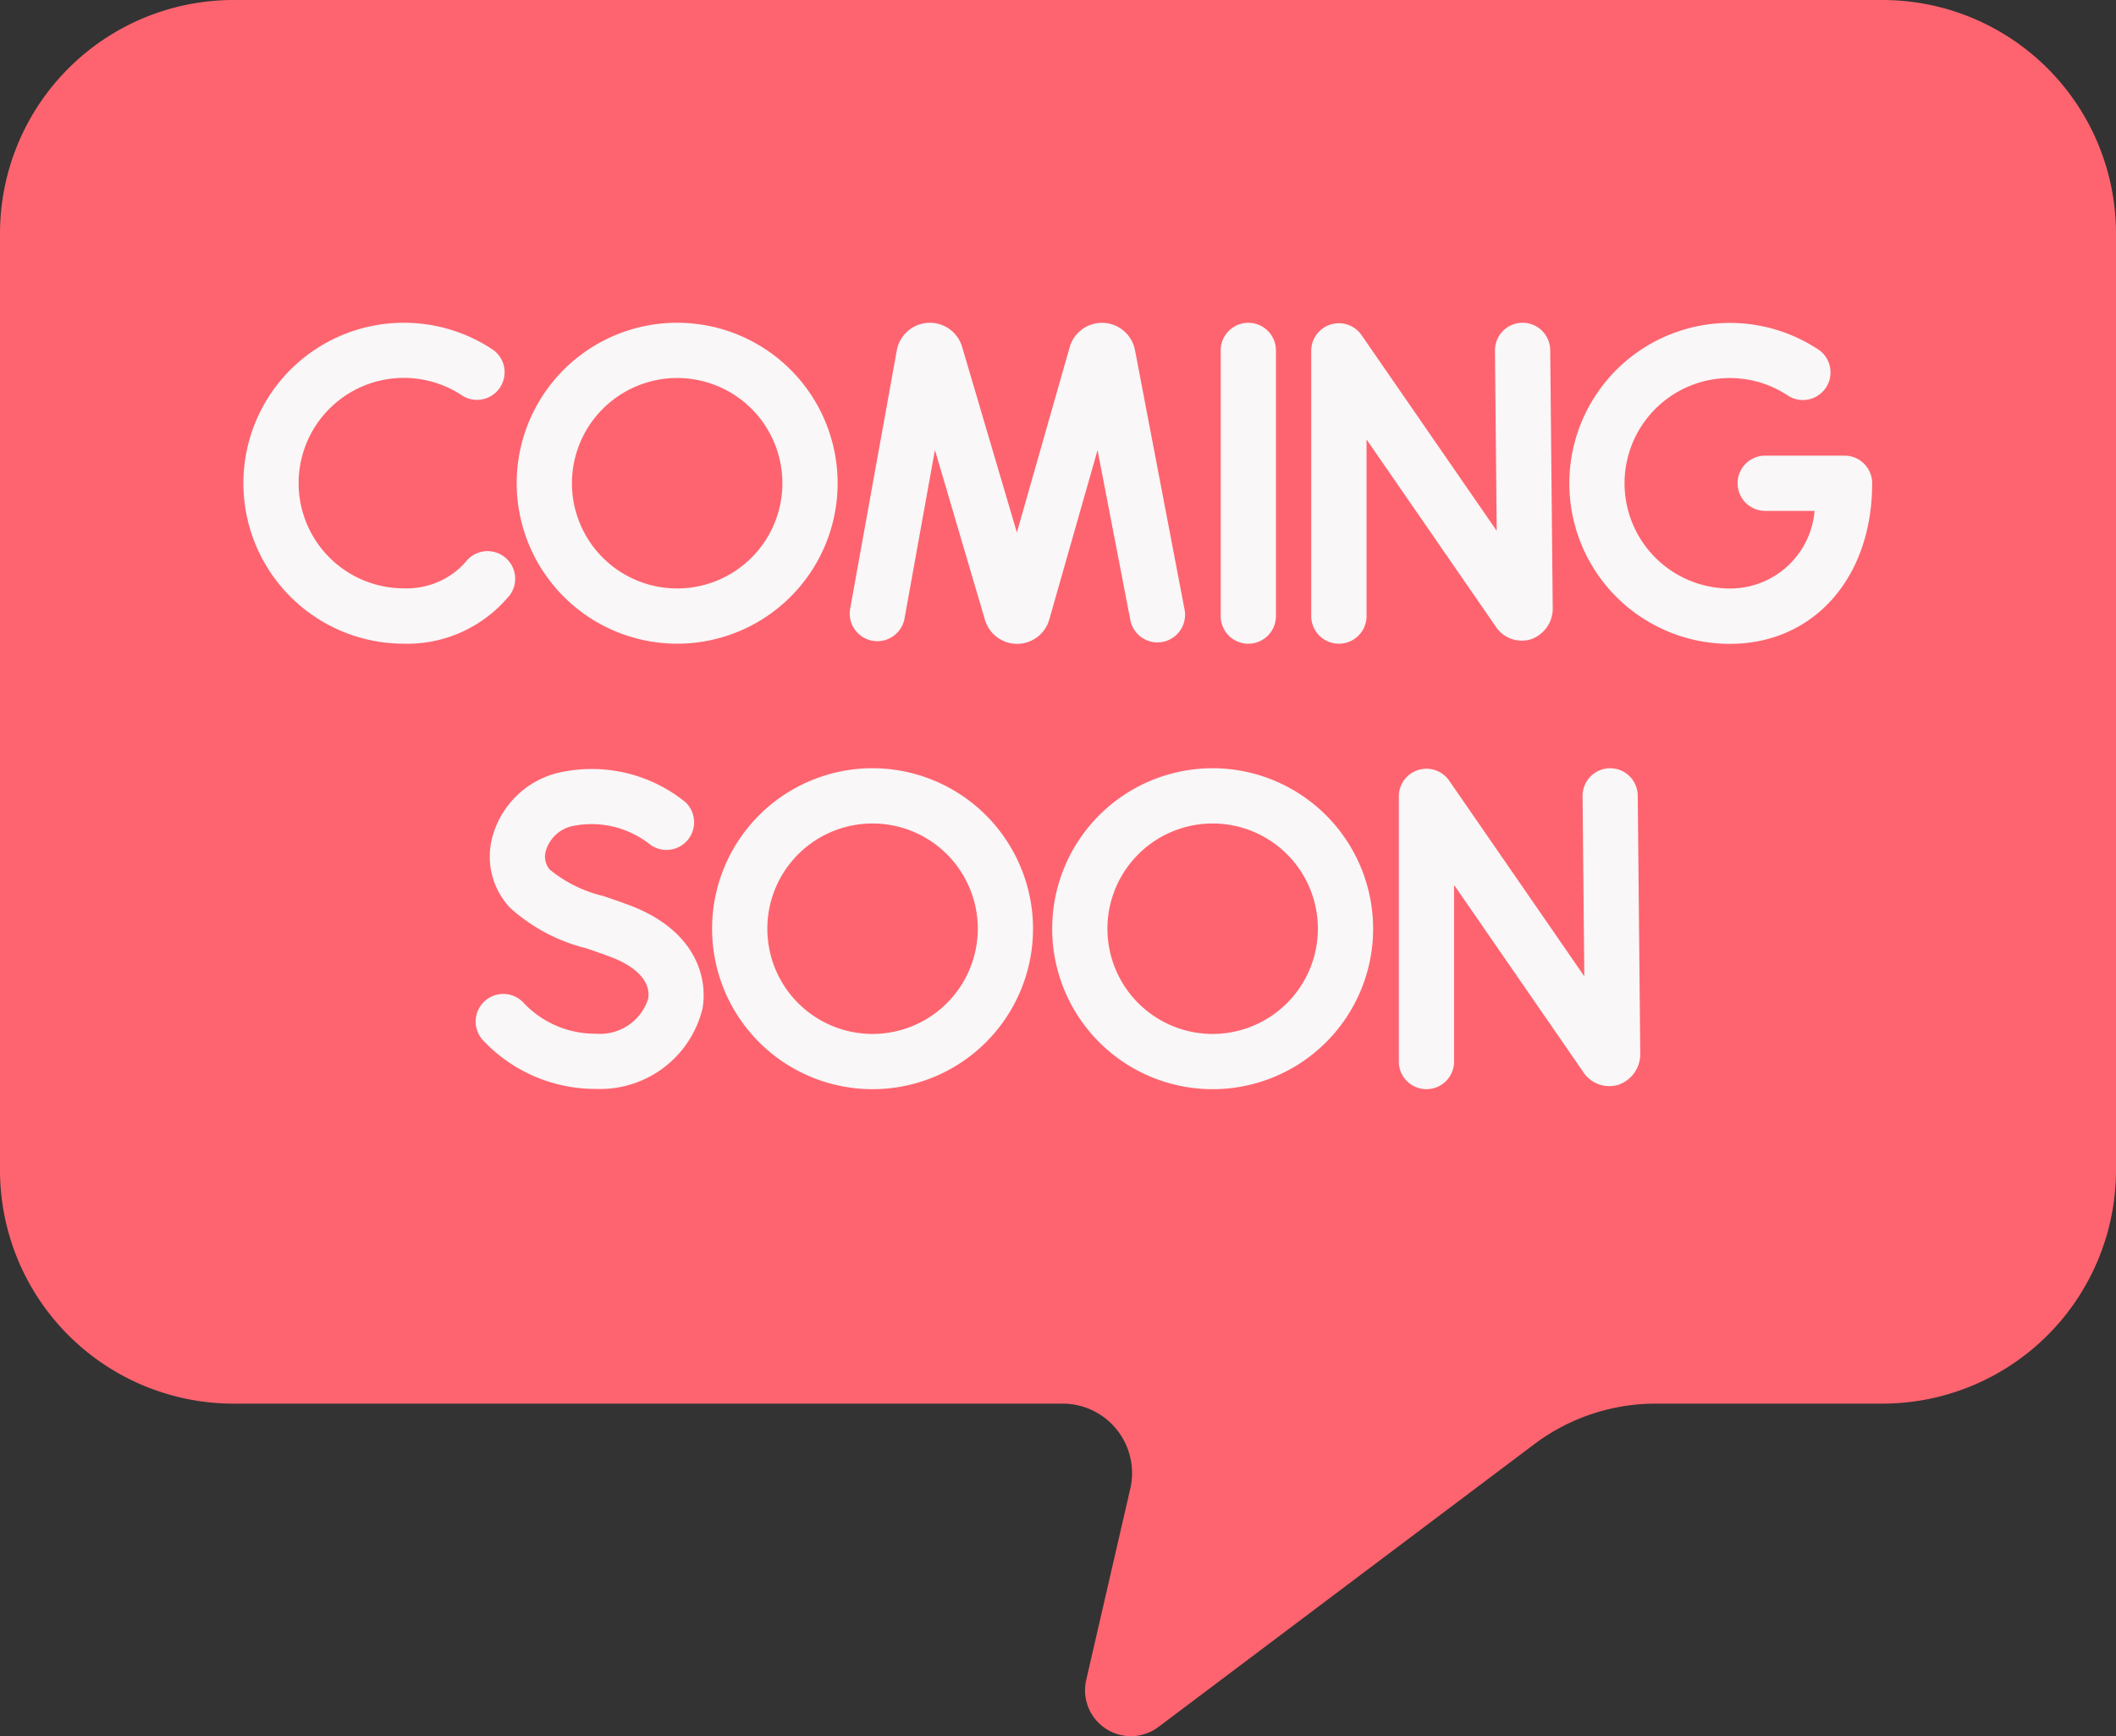 <svg id="Group_1" data-name="Group 1" xmlns="http://www.w3.org/2000/svg" xmlns:xlink="http://www.w3.org/1999/xlink" width="55" height="45.13" viewBox="0 0 55 45.13">
  <rect x="0" y="0" width="55" height="45.13" fill="#333333" stroke="none"/>
  <defs>
    <clipPath id="clip-path">
      <rect id="Rectangle_168" data-name="Rectangle 168" width="55" height="45.13" fill="none"/>
    </clipPath>
  </defs>
  <g id="Group_117" data-name="Group 117" clip-path="url(#clip-path)">
    <path id="Path_1052" data-name="Path 1052" d="M55,6.071v24.34a6.072,6.072,0,0,1-6.072,6.072H43.037a5.256,5.256,0,0,0-3.16,1.056l-9.766,7.348a1.192,1.192,0,0,1-1.878-1.219l1.146-4.975a1.805,1.805,0,0,0-1.759-2.21H6.071A6.071,6.071,0,0,1,0,30.412V6.071A6.071,6.071,0,0,1,6.071,0H48.929A6.071,6.071,0,0,1,55,6.071Z" transform="translate(0 0)" fill="#fe646f"/>
    <path id="Path_1053" data-name="Path 1053" d="M367.584,98.651a.718.718,0,0,0,.718-.718v-4.59l3.352,4.854a.811.811,0,0,0,.915.341.847.847,0,0,0,.572-.845l-.065-6.673a.718.718,0,0,0-.718-.711h-.007a.718.718,0,0,0-.711.725l.045,4.683-3.512-5.085a.718.718,0,0,0-1.309.408v6.893A.718.718,0,0,0,367.584,98.651Z" transform="translate(-332.782 -81.92)" fill="#f9f7f8"/>
    <path id="Path_1054" data-name="Path 1054" d="M244.989,98.015a.718.718,0,1,0,1.41-.269l-1.287-6.736a.874.874,0,0,0-1.687-.095l-.007.025-1.374,4.821-1.425-4.829-.008-.026a.874.874,0,0,0-1.688.121l-1.214,6.725a.718.718,0,0,0,1.413.255l.792-4.39,1.3,4.414.008.025a.872.872,0,0,0,.828.6h0a.872.872,0,0,0,.827-.6l.007-.025,1.257-4.41Z" transform="translate(-215.613 -81.921)" fill="#f9f7f8"/>
    <path id="Path_1055" data-name="Path 1055" d="M342.236,98.652a.718.718,0,0,0,.718-.718V91.029a.718.718,0,0,0-1.436,0v6.906a.718.718,0,0,0,.718.718" transform="translate(-309.789 -81.921)" fill="#f9f7f8"/>
    <path id="Path_1056" data-name="Path 1056" d="M446.3,93.762h-2.066a.718.718,0,0,0,0,1.436h1.283a2.2,2.2,0,0,1-2.2,2.017,2.735,2.735,0,1,1,1.529-5,.718.718,0,0,0,.8-1.19,4.171,4.171,0,1,0-2.332,7.629c2.178,0,3.7-1.715,3.7-4.171A.718.718,0,0,0,446.3,93.762Z" transform="translate(-398.352 -81.919)" fill="#f9f7f8"/>
    <path id="Path_1057" data-name="Path 1057" d="M75.042,97.419a.718.718,0,0,0-1.1-.923,2.086,2.086,0,0,1-.208.215,2.061,2.061,0,0,1-1.418.5,2.735,2.735,0,1,1,1.529-5,.718.718,0,0,0,.8-1.19,4.171,4.171,0,1,0-2.332,7.629,3.436,3.436,0,0,0,2.725-1.231Z" transform="translate(-61.815 -81.919)" fill="#f9f7f8"/>
    <path id="Path_1058" data-name="Path 1058" d="M148.725,98.651a4.171,4.171,0,1,0-4.171-4.171,4.175,4.175,0,0,0,4.171,4.171m0-6.906a2.735,2.735,0,1,1-2.735,2.735,2.738,2.738,0,0,1,2.735-2.735" transform="translate(-131.124 -81.92)" fill="#f9f7f8"/>
    <path id="Path_1059" data-name="Path 1059" d="M396.863,214.933h-.007a.718.718,0,0,0-.711.725l.045,4.683-3.512-5.085a.718.718,0,0,0-1.309.408v6.893a.718.718,0,1,0,1.436,0v-4.59l3.352,4.854a.811.811,0,0,0,.915.341.846.846,0,0,0,.572-.845l-.065-6.673A.718.718,0,0,0,396.863,214.933Z" transform="translate(-355.01 -194.965)" fill="#f9f7f8"/>
    <path id="Path_1060" data-name="Path 1060" d="M203.393,214.933a4.171,4.171,0,1,0,4.171,4.171A4.175,4.175,0,0,0,203.393,214.933Zm0,6.906a2.735,2.735,0,1,1,2.735-2.735,2.738,2.738,0,0,1-2.735,2.735" transform="translate(-180.713 -194.965)" fill="#f9f7f8"/>
    <path id="Path_1061" data-name="Path 1061" d="M298.55,214.933a4.171,4.171,0,1,0,4.171,4.171A4.175,4.175,0,0,0,298.55,214.933Zm0,6.906a2.735,2.735,0,1,1,2.735-2.735,2.738,2.738,0,0,1-2.735,2.735" transform="translate(-267.03 -194.965)" fill="#f9f7f8"/>
    <path id="Path_1062" data-name="Path 1062" d="M137.062,218.482c-.232-.086-.452-.161-.647-.228a3.471,3.471,0,0,1-1.4-.688.524.524,0,0,1-.1-.5.929.929,0,0,1,.661-.627,2.447,2.447,0,0,1,2.035.466.718.718,0,0,0,.921-1.1,3.87,3.87,0,0,0-3.369-.739,2.351,2.351,0,0,0-1.637,1.639,1.939,1.939,0,0,0,.459,1.855,4.6,4.6,0,0,0,1.97,1.048c.2.067.4.137.616.217.712.263,1.076.665,1,1.1a1.31,1.31,0,0,1-1.349.905,2.552,2.552,0,0,1-1.875-.788.718.718,0,1,0-1.064.964,4.008,4.008,0,0,0,2.938,1.259,2.738,2.738,0,0,0,2.763-2.088C139.138,220.278,138.72,219.094,137.062,218.482Z" transform="translate(-120.724 -194.962)" fill="#f9f7f8"/>
  </g>
</svg>
